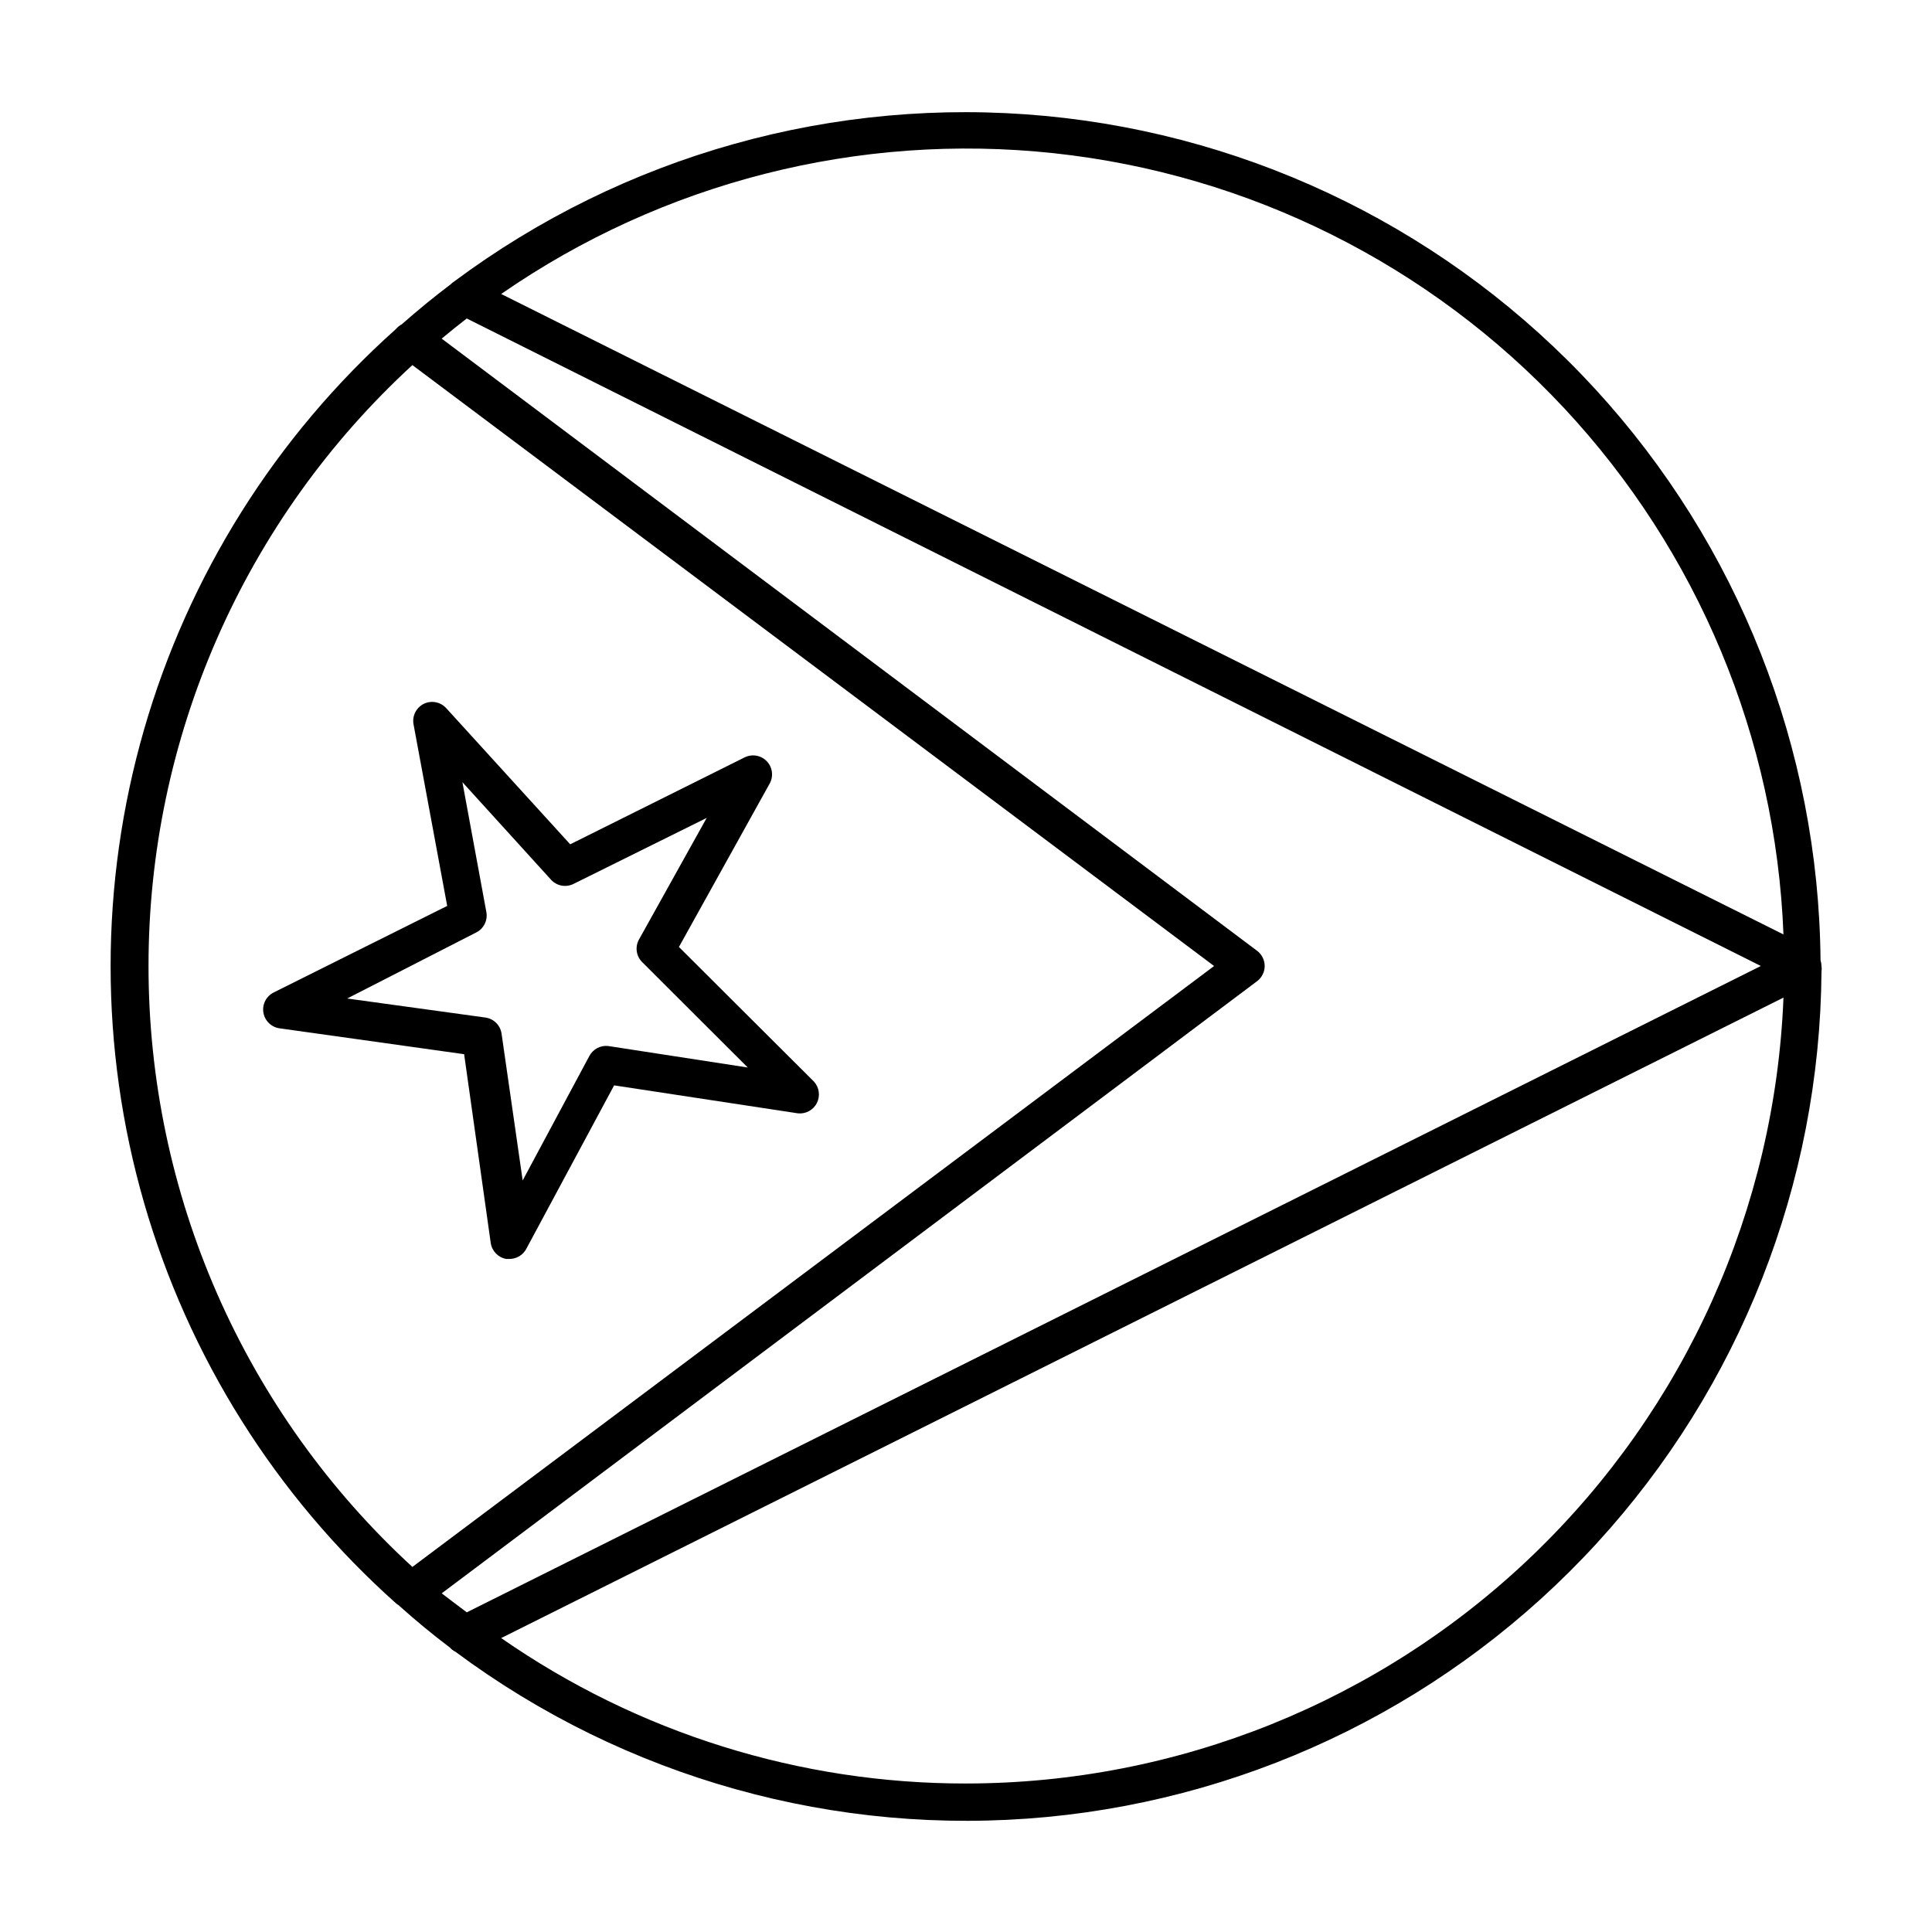 <?xml version="1.0" encoding="UTF-8"?>
<!-- Uploaded to: ICON Repo, www.iconrepo.com, Generator: ICON Repo Mixer Tools -->
<svg fill="#000000" width="800px" height="800px" version="1.1" viewBox="144 144 512 512" xmlns="http://www.w3.org/2000/svg">
 <g>
  <path d="m626.71 400c-0.004-0.516-0.09-1.023-0.25-1.512-0.484-56.109-21.758-110.05-59.707-151.38-37.949-41.332-89.875-67.121-145.74-72.383s-111.7 10.379-156.69 43.898c-0.32 0.191-0.609 0.426-0.859 0.703-4.484 3.375-8.766 6.902-12.949 10.578l0.004 0.004c-0.633 0.352-1.195 0.812-1.664 1.359-31.777 28.387-54.895 65.168-66.691 106.11-11.801 40.945-11.801 84.387 0 125.33 11.797 40.941 34.914 77.723 66.691 106.11 0.258 0.219 0.527 0.422 0.805 0.605 4.383 3.93 8.867 7.656 13.551 11.184h0.004c0.406 0.469 0.902 0.844 1.461 1.109 45.031 33.504 100.89 49.113 156.77 43.805s107.8-31.152 145.71-72.535c37.918-41.379 59.141-95.355 59.555-151.48 0.078-0.504 0.078-1.012 0-1.512zm-10.074-8.363-339.82-169.73c42.762-29.613 94.746-42.855 146.46-37.305 51.715 5.551 99.707 29.523 135.21 67.535 35.5 38.012 56.141 87.527 58.148 139.5zm-355.59 174.62 216.09-162.23c1.266-0.949 2.016-2.441 2.016-4.027s-0.75-3.082-2.016-4.031l-216.09-162.23c2.168-1.812 4.383-3.578 6.648-5.34l342.95 171.6-342.94 171.29c-2.269-1.66-4.484-3.426-6.652-5.039zm-77.688-166.25c-0.008-29.941 6.199-59.559 18.238-86.973 12.039-27.414 29.641-52.031 51.691-72.281l212.46 159.25-212.46 159.25c-22.051-20.254-39.652-44.871-51.691-72.285-12.039-27.414-18.246-57.031-18.238-86.969zm216.64 216.64c-44.035 0.047-87.027-13.402-123.18-38.543l339.82-169.73c-2.227 55.973-26.02 108.91-66.402 147.73-40.383 38.824-94.219 60.52-150.23 60.539z"/>
  <path d="m274.05 473.4c0.316 2.156 1.984 3.863 4.129 4.234h0.859c1.855-0.008 3.559-1.031 4.434-2.672l23.277-43.328 48.668 7.406h-0.004c2.09 0.238 4.109-0.844 5.062-2.719s0.645-4.144-0.777-5.695l-35.773-35.668 24.031-43.277c1.086-1.934 0.777-4.344-0.754-5.945-1.531-1.594-3.922-2-5.894-1.008l-46.199 23.023-32.848-36.074v0.004c-1.504-1.668-3.926-2.141-5.945-1.16-2.023 1-3.137 3.223-2.723 5.441l8.918 48.113-45.949 22.922h0.004c-2 0.977-3.121 3.148-2.762 5.344 0.363 2.195 2.117 3.891 4.324 4.18l48.871 6.852zm-3.879-82.273v0.004c2.023-1 3.133-3.223 2.719-5.441l-6.348-34.41 23.477 25.844c1.523 1.676 3.977 2.129 5.996 1.109l35.266-17.48-18.035 32.395c-1.02 2.019-0.566 4.473 1.109 5.992l27.809 27.762-36.93-5.691v-0.004c-2.059-0.246-4.055 0.797-5.035 2.621l-17.684 33-5.594-38.895c-0.32-2.238-2.09-3.988-4.332-4.281l-36.578-5.039z"/>
 </g>
</svg>